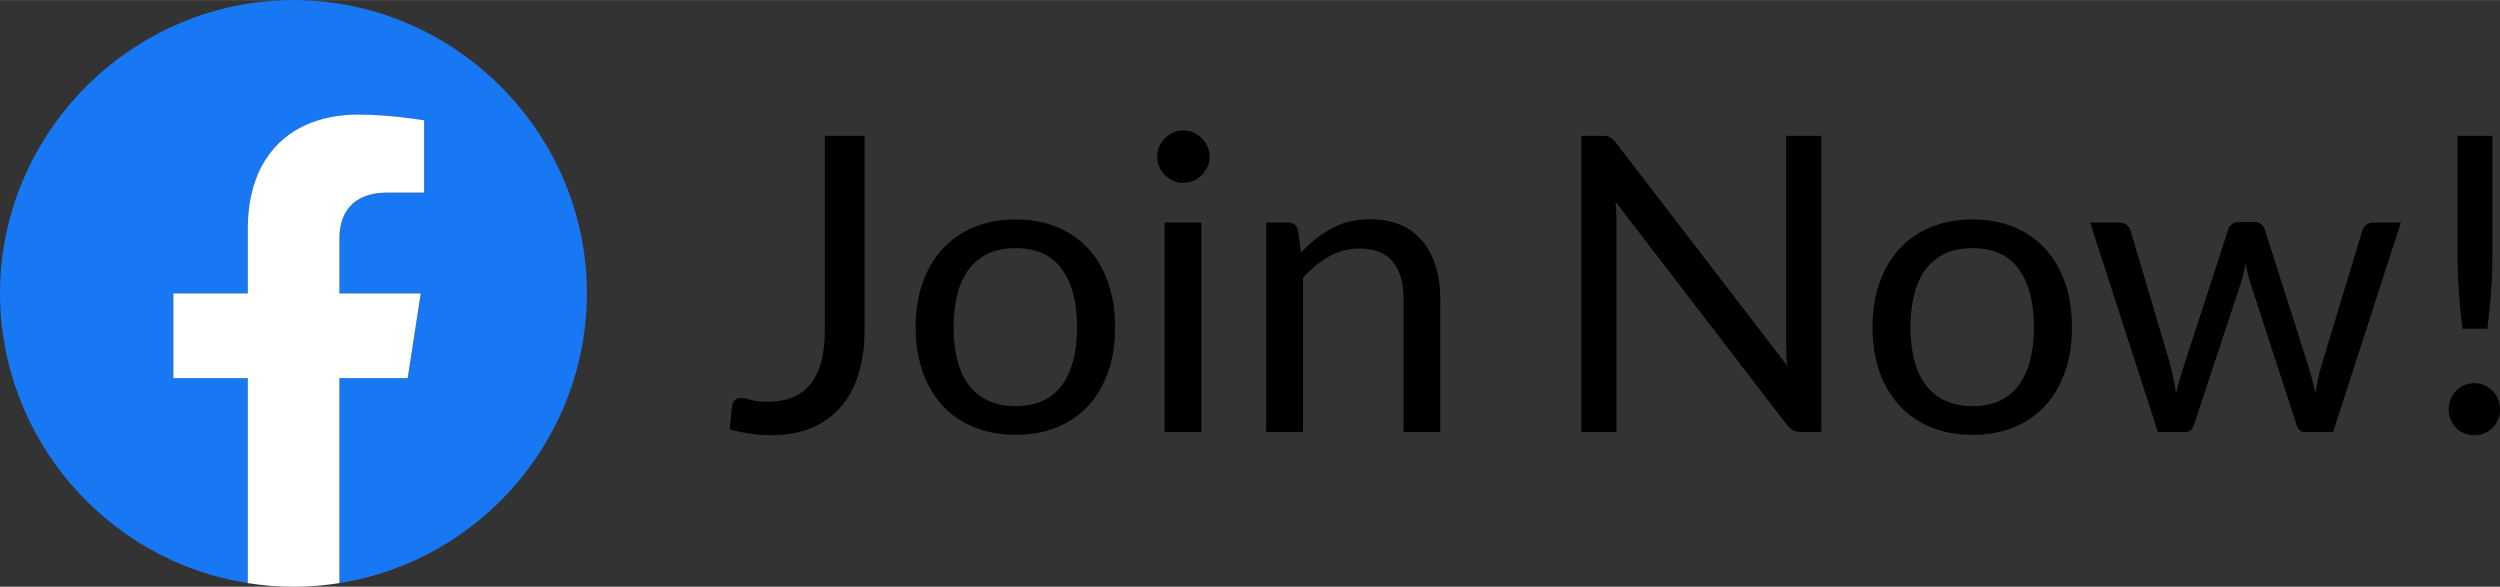 <?xml version="1.0" encoding="UTF-8"?>
<!DOCTYPE svg PUBLIC "-//W3C//DTD SVG 1.1//EN" "http://www.w3.org/Graphics/SVG/1.1/DTD/svg11.dtd">
<!-- Creator: CorelDRAW Home & Student 2018 -->
<svg xmlns="http://www.w3.org/2000/svg" xml:space="preserve" width="605px" height="142px" version="1.1" style="shape-rendering:geometricPrecision; text-rendering:geometricPrecision; image-rendering:optimizeQuality; fill-rule:evenodd; clip-rule:evenodd"
viewBox="0 0 256980 60300"
 xmlns:xlink="http://www.w3.org/1999/xlink"
 xmlns:serif="http://www.serif.com/">
 <rect x="0" y="0" width="256980" height="60300" fill="#333333" stroke="none"/>
 <defs>
  <style type="text/css">
   <![CDATA[
    .fil0 {fill:black;fill-rule:nonzero}
    .fil1 {fill:#1877F2;fill-rule:nonzero}
    .fil2 {fill:white;fill-rule:nonzero}
   ]]>
  </style>
 </defs>
 <g id="Layer_x0020_1">
  <path class="fil0" d="M88870 33880c0,1690 -200,3210 -620,4560 -420,1350 -1030,2480 -1850,3410 -810,930 -1810,1640 -3000,2140 -1190,490 -2560,740 -4100,740 -1370,0 -2800,-200 -4290,-590 30,-410 70,-820 110,-1220 40,-410 80,-810 130,-1200 30,-250 120,-440 270,-580 140,-150 360,-230 660,-230 260,0 600,60 1020,190 420,130 990,190 1700,190 930,0 1770,-140 2500,-420 720,-290 1340,-730 1840,-1320 500,-590 890,-1360 1150,-2290 260,-920 390,-2030 390,-3300l0 -20010 4090 0 0 19930z"/>
  <path id="1" class="fil0" d="M104390 22550c1570,0 2990,260 4260,780 1270,530 2340,1270 3230,2230 880,960 1560,2130 2030,3490 480,1370 710,2890 710,4580 0,1700 -230,3220 -710,4580 -470,1360 -1150,2520 -2030,3480 -890,970 -1960,1700 -3230,2220 -1270,520 -2690,780 -4260,780 -1570,0 -2990,-260 -4250,-780 -1270,-520 -2350,-1250 -3240,-2220 -890,-960 -1580,-2120 -2060,-3480 -480,-1360 -720,-2880 -720,-4580 0,-1690 240,-3210 720,-4580 480,-1360 1170,-2530 2060,-3490 890,-960 1970,-1700 3240,-2230 1260,-520 2680,-780 4250,-780zm0 19190c2120,0 3710,-720 4750,-2140 1050,-1420 1570,-3410 1570,-5960 0,-2570 -520,-4560 -1570,-6000 -1040,-1430 -2630,-2140 -4750,-2140 -1080,0 -2010,180 -2800,550 -790,370 -1450,900 -1980,1590 -530,700 -930,1550 -1190,2560 -260,1020 -400,2160 -400,3440 0,1270 140,2410 400,3420 260,1000 660,1850 1190,2540 530,690 1190,1210 1980,1580 790,370 1720,560 2800,560z"/>
  <path id="2" class="fil0" d="M123490 22870l0 21520 -3780 0 0 -21520 3780 0zm850 -6750c0,370 -70,700 -220,1020 -150,320 -340,600 -590,850 -250,250 -540,450 -860,590 -330,140 -680,210 -1050,210 -360,0 -700,-70 -1020,-210 -320,-140 -600,-340 -850,-590 -250,-250 -450,-530 -590,-850 -140,-320 -210,-650 -210,-1020 0,-370 70,-720 210,-1060 140,-330 340,-620 590,-870 250,-240 530,-440 850,-580 320,-140 660,-210 1020,-210 370,0 720,70 1050,210 320,140 610,340 860,580 250,250 440,540 590,870 150,340 220,690 220,1060z"/>
  <path id="3" class="fil0" d="M130160 44390l0 -21520 2250 0c540,0 870,260 1020,780l290 2340c940,-1040 1980,-1870 3140,-2510 1150,-630 2480,-950 4000,-950 1170,0 2210,200 3110,580 900,390 1650,950 2250,1660 600,710 1050,1580 1360,2580 310,1010 470,2120 470,3340l0 13700 -3780 0 0 -13700c0,-1630 -370,-2900 -1110,-3800 -740,-900 -1880,-1350 -3410,-1350 -1120,0 -2160,270 -3130,810 -960,540 -1860,1270 -2680,2190l0 15850 -3780 0z"/>
  <path id="4" class="fil0" d="M164670 13950c370,0 640,40 820,140 180,90 380,280 600,560l17620 22930c-40,-370 -70,-730 -90,-1080 -10,-350 -20,-680 -20,-1000l0 -21550 3610 0 0 30440 -2080 0c-320,0 -590,-60 -810,-170 -220,-110 -440,-300 -650,-570l-17600 -22910c30,360 50,700 70,1040 10,340 20,660 20,940l0 21670 -3610 0 0 -30440 2120 0z"/>
  <path id="5" class="fil0" d="M202750 22550c1570,0 2990,260 4260,780 1260,530 2340,1270 3220,2230 890,960 1570,2130 2040,3490 480,1370 710,2890 710,4580 0,1700 -230,3220 -710,4580 -470,1360 -1150,2520 -2040,3480 -880,970 -1960,1700 -3220,2220 -1270,520 -2690,780 -4260,780 -1570,0 -2990,-260 -4250,-780 -1270,-520 -2350,-1250 -3240,-2220 -890,-960 -1580,-2120 -2060,-3480 -480,-1360 -720,-2880 -720,-4580 0,-1690 240,-3210 720,-4580 480,-1360 1170,-2530 2060,-3490 890,-960 1970,-1700 3240,-2230 1260,-520 2680,-780 4250,-780zm0 19190c2120,0 3710,-720 4750,-2140 1050,-1420 1570,-3410 1570,-5960 0,-2570 -520,-4560 -1570,-6000 -1040,-1430 -2630,-2140 -4750,-2140 -1080,0 -2010,180 -2800,550 -790,370 -1450,900 -1980,1590 -530,700 -930,1550 -1190,2560 -260,1020 -400,2160 -400,3440 0,1270 140,2410 400,3420 260,1000 660,1850 1190,2540 530,690 1190,1210 1980,1580 790,370 1720,560 2800,560z"/>
  <path id="6" class="fil0" d="M214850 22870l2970 0c310,0 570,70 760,230 200,160 340,340 410,550l4110 13860c120,500 220,1000 320,1470 100,480 190,950 260,1440 110,-490 240,-960 380,-1440 140,-470 290,-970 450,-1470l4540 -13940c70,-210 200,-390 370,-530 180,-150 400,-220 670,-220l1630 0c290,0 520,70 700,220 190,140 310,320 380,530l4440 13940c160,490 300,980 420,1460 120,480 230,960 350,1430 70,-470 160,-960 270,-1470 110,-510 230,-990 360,-1420l4200 -13860c80,-220 210,-410 410,-560 200,-150 430,-220 700,-220l2840 0 -6960 21520 -2990 0c-370,0 -630,-240 -770,-720l-4750 -14600c-110,-320 -210,-660 -280,-990 -70,-330 -140,-660 -210,-980 -70,320 -140,660 -210,1000 -70,330 -160,670 -280,990l-4820 14580c-150,480 -440,720 -870,720l-2840 0 -6960 -21520z"/>
  <path id="7" class="fil0" d="M256200 13950l0 12160c0,630 -10,1260 -30,1870 -20,600 -60,1220 -100,1830 -40,620 -90,1250 -160,1890 -60,650 -140,1340 -220,2080l-2570 0c-90,-740 -160,-1430 -220,-2080 -70,-640 -120,-1270 -160,-1890 -50,-610 -80,-1230 -100,-1830 -20,-610 -30,-1240 -30,-1870l0 -12160 3590 0zm-4500 28110c0,-370 70,-710 200,-1040 140,-320 320,-610 550,-850 240,-240 510,-440 840,-580 320,-140 670,-210 1040,-210 370,0 710,70 1040,210 320,140 610,340 850,580 240,240 430,530 560,850 140,330 200,670 200,1040 0,390 -60,740 -200,1060 -130,320 -320,600 -560,840 -240,250 -530,430 -850,560 -330,140 -670,210 -1040,210 -370,0 -720,-70 -1040,-210 -330,-130 -600,-310 -840,-560 -230,-240 -410,-520 -550,-840 -130,-320 -200,-670 -200,-1060z"/>
  <g id="facebook-svgrepo-com.svg">
   <path class="fil1" d="M60330 30150c0,-16540 -13610,-30150 -30150,-30150 -10,0 -20,0 -30,0 -16540,0 -30150,13610 -30150,30150 0,14780 10870,27490 25470,29780l0 -21070 -7650 0 0 -8710 7650 0 0 -6640c0,-7560 4500,-11730 11390,-11730 3300,0 6750,590 6750,590l0 7420 -3810 0c-3740,0 -4910,2320 -4910,4700l0 5660 8360 0 -1330 8710 -7030 0 0 21070c14590,-2310 25440,-15010 25440,-29780z"/>
   <path class="fil2" d="M41910 38860l1340 -8710 -8360 0 0 -5660c0,-2380 1160,-4700 4910,-4700l3800 0 0 -7430c0,0 -3450,-590 -6750,-590 -6890,0 -11380,4180 -11380,11730l0 6650 -7650 0 0 8710 7650 0 0 21070c3120,500 6300,500 9420,0l0 -21070 7020 0z"/>
  </g>
 </g>
</svg>
